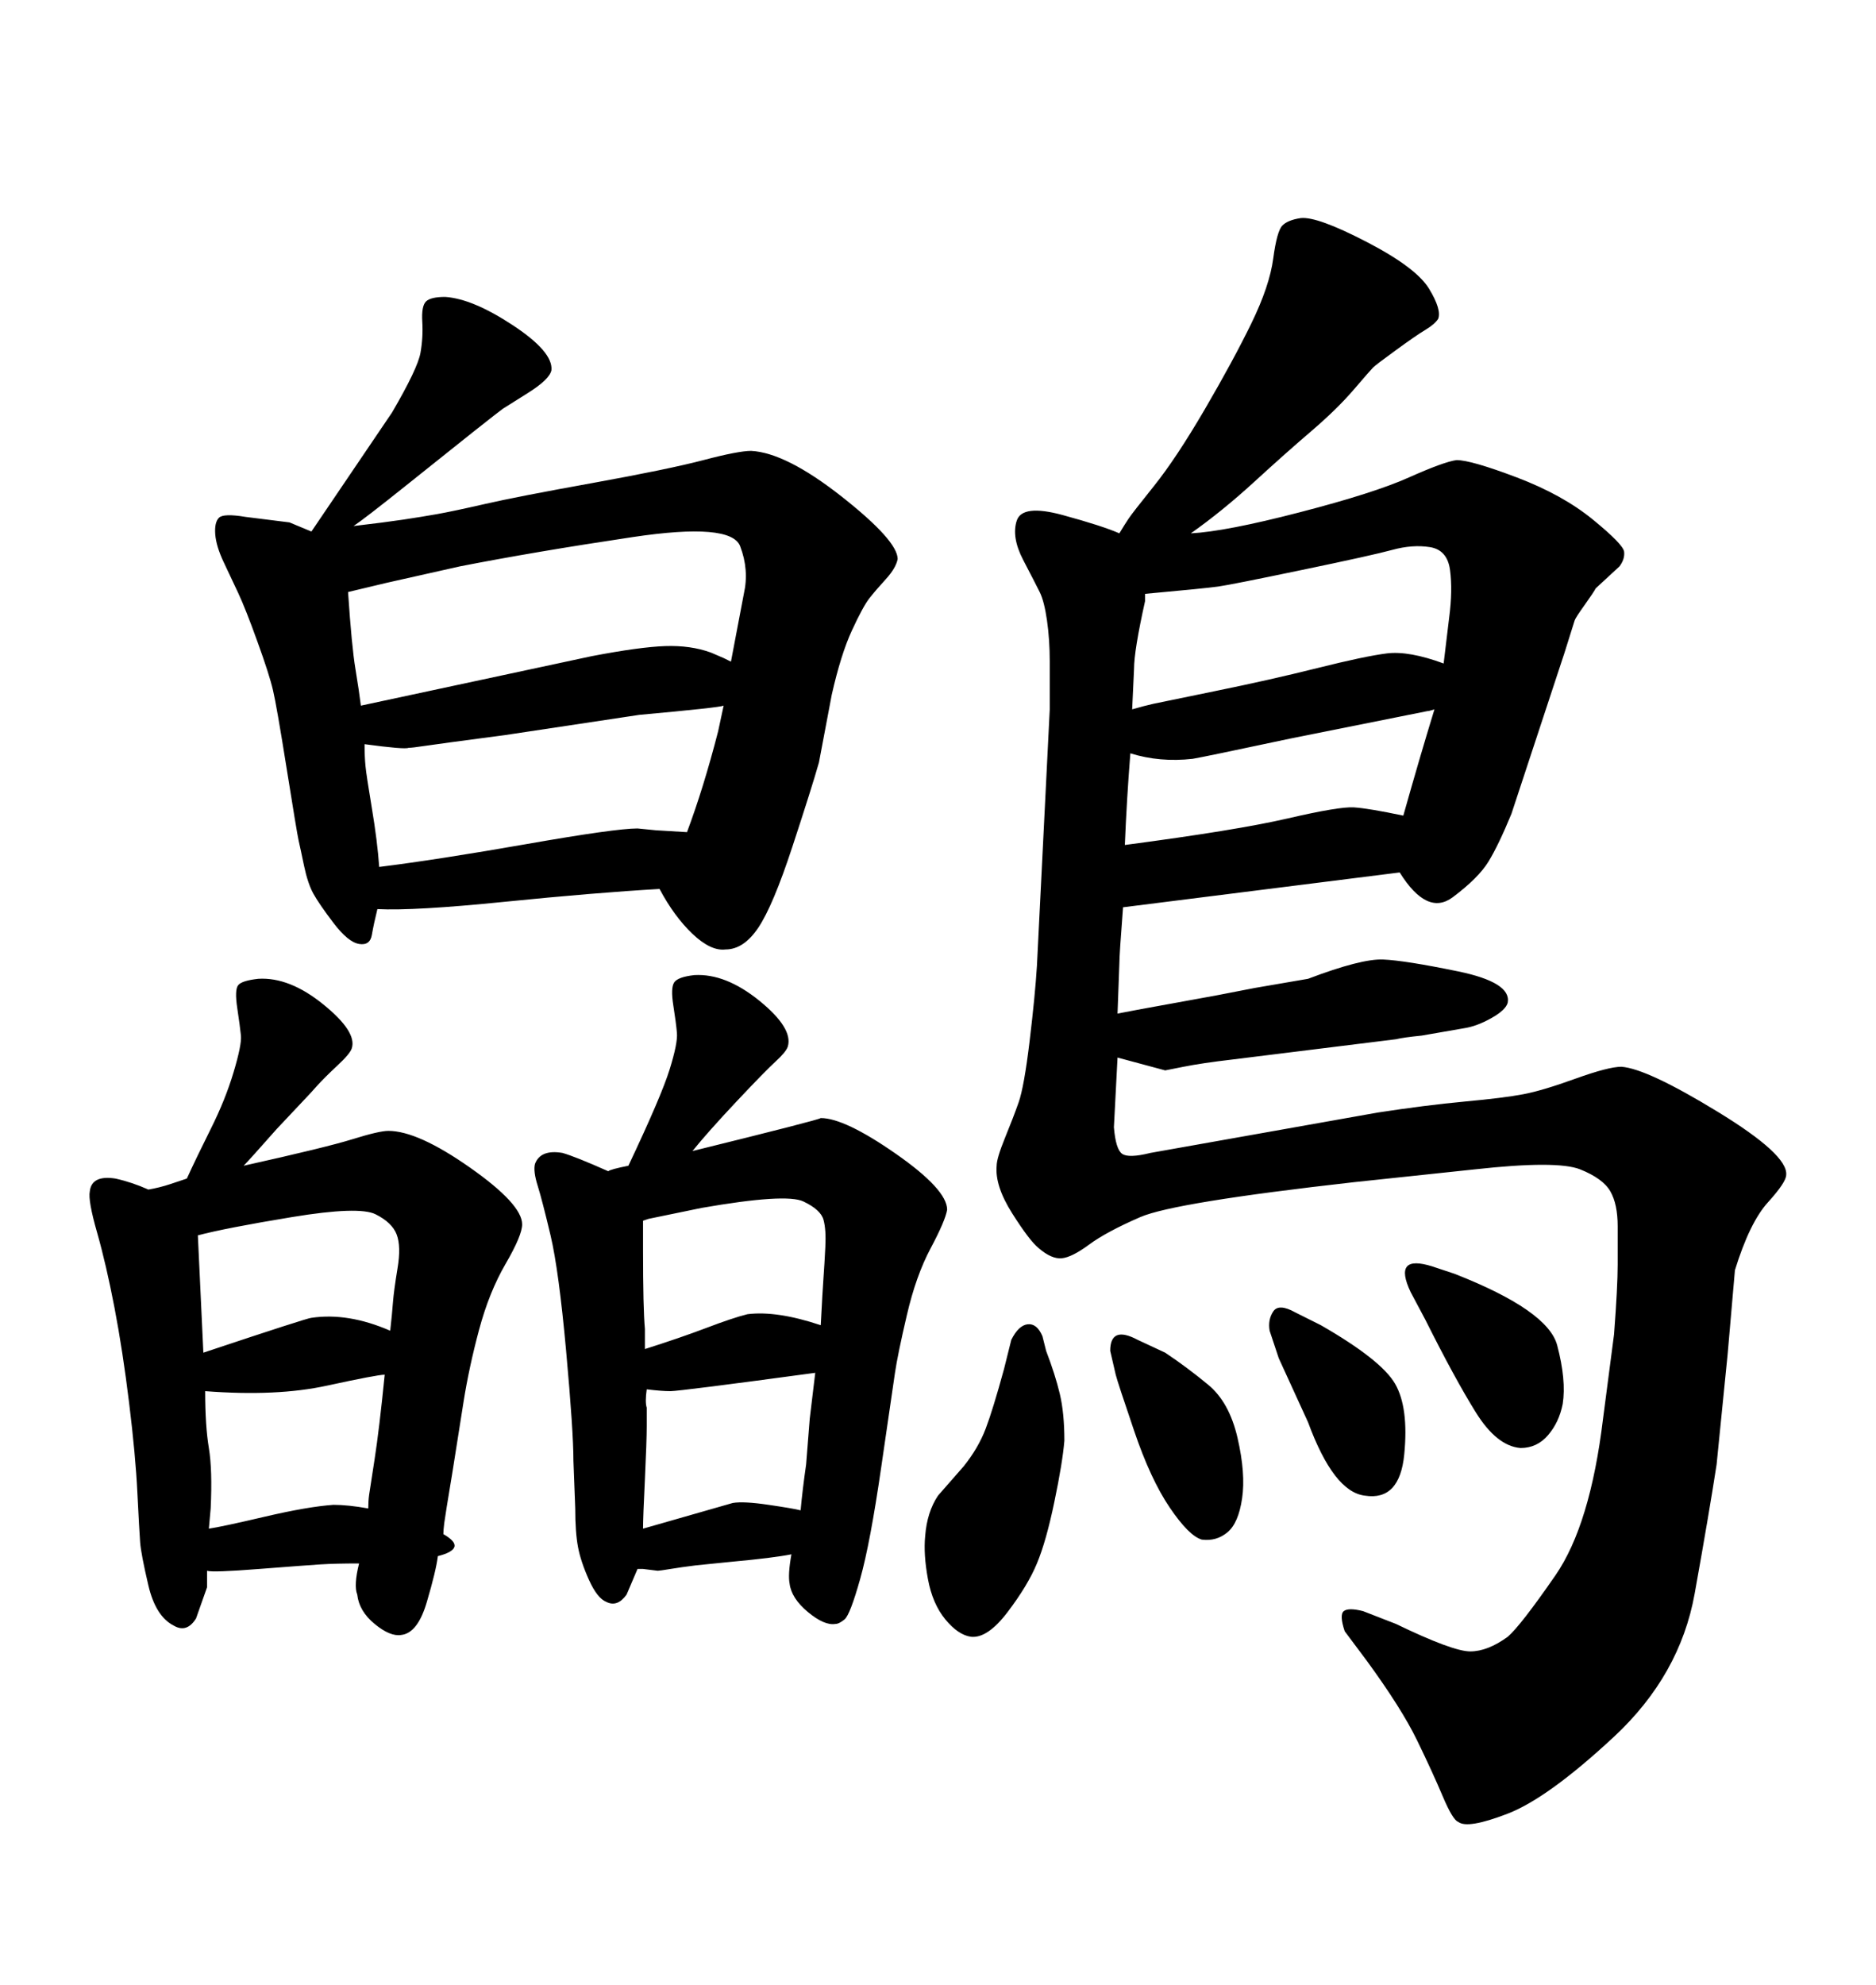 <svg xmlns="http://www.w3.org/2000/svg" xmlns:xlink="http://www.w3.org/1999/xlink" width="300" height="317.285"><path d="M33.11 251.07L33.11 251.07L33.11 253.71L31.35 258.69Q29.88 261.04 27.83 259.86L27.83 259.86Q24.90 258.40 23.73 253.42Q22.56 248.44 22.41 246.53Q22.27 244.63 21.97 238.62Q21.68 232.62 20.65 224.27Q19.63 215.92 18.31 209.03Q16.99 202.15 15.53 197.02Q14.06 191.89 14.36 190.43L14.36 190.43Q14.65 187.79 18.46 188.38L18.46 188.38Q21.09 188.96 23.73 190.14L23.73 190.14Q25.49 189.84 27.25 189.26Q29.00 188.67 29.88 188.38L29.88 188.38Q31.35 185.16 33.69 180.47Q36.04 175.78 37.35 171.39Q38.67 166.99 38.53 165.53Q38.38 164.06 37.94 161.13Q37.50 158.20 38.09 157.47Q38.67 156.74 41.31 156.45L41.31 156.45Q46.29 156.15 51.71 160.55Q57.13 164.94 56.25 167.58L56.25 167.58Q55.96 168.46 53.91 170.36Q51.86 172.27 50.68 173.58Q49.51 174.90 48.93 175.49L48.93 175.49L44.24 180.47Q39.84 185.45 38.96 186.33L38.96 186.33Q52.15 183.40 56.40 182.08Q60.64 180.76 62.11 180.76L62.11 180.76Q66.80 180.76 75.15 186.62Q83.50 192.48 83.50 195.70L83.50 195.70Q83.50 197.46 80.86 202.00Q78.22 206.54 76.61 212.55Q75 218.55 74.12 224.12L74.12 224.12L72.36 235.25Q71.19 242.29 71.04 243.46Q70.90 244.63 70.90 245.21L70.90 245.21Q72.95 246.39 72.66 247.27Q72.36 248.14 70.02 248.73L70.02 248.73Q69.73 251.07 68.26 256.05Q66.80 261.04 64.16 261.33L64.16 261.33Q62.40 261.62 59.91 259.57Q57.42 257.52 57.13 254.88L57.13 254.88Q56.54 253.42 57.42 249.90L57.42 249.90Q53.61 249.90 51.27 250.05Q48.93 250.20 41.46 250.78Q33.98 251.37 33.11 251.07ZM33.40 244.34L33.40 244.34Q35.45 244.04 42.33 242.43Q49.22 240.82 53.32 240.53L53.32 240.53Q55.66 240.53 58.89 241.11L58.89 241.11Q58.89 239.94 59.03 238.92Q59.18 237.89 59.91 233.20Q60.64 228.52 61.52 219.73L61.52 219.73Q60.35 219.73 52.29 221.48Q44.24 223.24 32.81 222.36L32.81 222.36Q32.81 227.93 33.40 231.45Q33.98 234.96 33.69 241.11L33.69 241.11L33.40 244.34ZM31.93 203.61L32.52 216.21Q49.22 210.64 49.80 210.64L49.80 210.64Q55.66 209.77 62.40 212.70L62.40 212.70Q62.70 210.06 62.84 208.15Q62.99 206.25 63.57 202.73Q64.16 199.22 63.43 197.31Q62.70 195.41 60.06 194.09Q57.42 192.77 46.73 194.53Q36.04 196.29 31.64 197.46L31.64 197.46L31.93 203.61ZM101.95 250.78L101.95 250.78L100.20 254.88Q98.73 256.93 96.97 256.05L96.97 256.05Q95.51 255.47 94.19 252.54Q92.87 249.61 92.43 247.27Q91.99 244.92 91.99 241.11L91.99 241.11L91.70 233.50Q91.70 228.81 90.53 215.92Q89.36 203.03 88.04 197.46Q86.72 191.89 85.99 189.55Q85.25 187.21 85.55 186.04L85.55 186.04Q86.43 183.69 89.94 184.28L89.94 184.28Q91.99 184.86 97.27 187.21L97.27 187.21Q97.56 186.91 100.49 186.33L100.49 186.33Q105.76 175.20 107.08 170.95Q108.40 166.70 108.25 165.09Q108.11 163.48 107.67 160.69Q107.23 157.91 107.81 157.03Q108.40 156.15 111.04 155.86L111.04 155.86Q116.02 155.57 121.44 159.96Q126.86 164.36 125.98 167.29L125.98 167.29Q125.68 168.16 124.07 169.63Q122.46 171.09 117.77 176.07Q113.09 181.05 110.74 183.98L110.74 183.98Q130.96 179.00 131.25 178.71L131.25 178.71Q135.06 178.71 143.26 184.42Q151.46 190.14 151.46 193.36L151.46 193.36Q151.17 195.12 148.83 199.51Q146.48 203.91 145.02 210.21Q143.55 216.50 143.12 219.43Q142.68 222.36 140.92 234.52Q139.16 246.68 137.55 252.39Q135.94 258.11 135.06 258.84Q134.18 259.57 133.59 259.57L133.59 259.57Q131.84 259.86 129.20 257.67Q126.56 255.47 126.27 253.13L126.27 253.13Q125.98 251.66 126.56 248.44L126.56 248.44Q123.63 249.02 117.19 249.61L117.19 249.61L111.33 250.20Q108.98 250.49 107.23 250.78Q105.47 251.07 105.18 251.07L105.18 251.07L102.83 250.78L101.95 250.78ZM102.83 244.34L102.83 244.34Q117.19 240.23 117.19 240.23L117.19 240.23Q118.95 239.94 122.90 240.53Q126.86 241.11 128.03 241.41L128.03 241.41Q128.32 238.18 128.91 234.08L128.91 234.08L129.49 226.76L130.37 219.43Q108.69 222.36 107.23 222.36Q105.76 222.36 103.42 222.07L103.42 222.07Q103.13 224.12 103.42 225L103.42 225L103.42 227.93Q103.42 230.27 103.13 236.43Q102.83 242.58 102.83 244.34ZM103.13 215.63L103.13 215.63Q108.69 213.87 112.94 212.26Q117.19 210.64 119.53 210.06L119.53 210.06Q124.22 209.47 131.25 211.82L131.25 211.82Q131.54 206.25 131.69 204.20Q131.84 202.15 131.98 199.37Q132.13 196.58 131.69 194.97Q131.25 193.36 128.47 192.04Q125.68 190.72 112.21 193.07L112.21 193.07L103.71 194.82L102.83 195.12L102.83 199.80Q102.83 209.18 103.13 212.40L103.13 212.40L103.13 215.63ZM190.43 85.25L190.43 85.25Q196.00 84.96 207.86 81.88Q219.73 78.81 225.29 76.32Q230.86 73.83 232.91 73.54L232.91 73.54Q235.25 73.54 242.58 76.32Q249.90 79.10 254.74 83.06Q259.57 87.01 259.72 88.18Q259.86 89.36 258.98 90.53L258.98 90.53L255.18 94.04Q254.88 94.63 253.42 96.68Q251.95 98.73 251.81 99.17Q251.66 99.61 250.20 104.30L250.20 104.30L241.70 130.08Q239.65 135.06 238.04 137.70Q236.43 140.33 232.32 143.41Q228.22 146.48 223.83 139.45L223.83 139.45L179.59 145.02Q179.00 152.64 179.00 154.10L179.00 154.10L178.71 162.01Q181.64 161.43 188.23 160.25Q194.82 159.08 200.68 157.91L200.68 157.91L209.18 156.45Q217.68 153.22 221.19 153.37Q224.71 153.52 233.20 155.27Q241.70 157.03 241.11 160.25L241.11 160.25Q240.82 161.43 238.48 162.74Q236.13 164.06 234.08 164.36L234.08 164.36L227.34 165.53Q224.41 165.82 223.24 166.11L223.24 166.11L197.17 169.34Q192.19 169.92 189.26 170.51Q186.33 171.09 186.33 171.09L186.33 171.09L178.71 169.04L178.13 180.18Q178.42 183.69 179.44 184.42Q180.47 185.16 183.98 184.28L183.98 184.28L220.31 177.83Q227.93 176.66 234.23 176.07Q240.53 175.49 243.60 174.90Q246.68 174.32 251.95 172.41Q257.23 170.51 259.28 170.51L259.28 170.51Q263.38 170.80 274.66 177.69Q285.94 184.57 285.64 187.79L285.64 187.79Q285.64 188.96 282.71 192.19Q279.79 195.41 277.44 203.03L277.44 203.03L276.27 216.50L274.51 234.08Q273.34 241.70 271.00 254.74Q268.65 267.77 258.11 277.59Q247.56 287.40 241.11 289.89Q234.67 292.38 233.20 291.21L233.20 291.21Q232.32 290.92 230.71 287.11Q229.10 283.30 226.61 278.17Q224.12 273.05 218.55 265.43L218.55 265.43L215.04 260.74Q214.16 258.11 214.89 257.52Q215.63 256.93 217.97 257.52L217.97 257.52L223.24 259.57Q232.32 263.96 235.11 263.96Q237.89 263.96 241.11 261.62L241.11 261.62Q243.16 259.86 248.73 251.81Q254.30 243.75 256.35 226.76L256.35 226.76L258.11 213.28Q258.69 205.66 258.69 202.15Q258.69 198.63 258.69 196.00L258.69 196.00Q258.69 192.48 257.52 190.43Q256.35 188.38 252.69 186.91Q249.02 185.45 235.84 186.91L235.84 186.91L216.50 188.96Q187.79 192.19 182.37 194.53Q176.95 196.88 174.17 198.93Q171.39 200.98 169.78 201.12Q168.16 201.27 166.11 199.51L166.11 199.51Q164.65 198.34 161.87 193.95Q159.08 189.55 159.38 186.33L159.38 186.33Q159.38 185.16 160.69 181.93Q162.01 178.71 162.89 176.22Q163.77 173.73 164.65 166.41Q165.53 159.08 165.82 154.39L165.82 154.39L167.87 113.38Q167.87 109.28 167.87 105.76Q167.87 102.25 167.43 99.17Q166.99 96.09 166.26 94.63Q165.53 93.16 163.62 89.50Q161.72 85.84 162.60 83.20Q163.48 80.57 169.92 82.32Q176.37 84.08 179.00 85.25L179.00 85.25Q179.88 83.79 180.47 82.91Q181.05 82.03 184.57 77.64Q188.09 73.24 192.63 65.48Q197.17 57.71 200.10 51.71Q203.03 45.70 203.61 41.31Q204.20 36.91 205.08 36.04Q205.96 35.16 208.01 34.86L208.01 34.86Q210.64 34.57 218.55 38.67Q226.46 42.77 228.52 46.14Q230.57 49.51 229.98 50.98L229.98 50.98Q229.39 51.86 227.93 52.73Q226.46 53.61 223.24 55.96Q220.02 58.30 219.58 58.74Q219.14 59.18 216.50 62.26Q213.87 65.33 209.77 68.85Q205.66 72.36 200.54 77.05Q195.41 81.74 190.43 85.25ZM183.11 94.92L183.11 94.92L183.11 96.09Q181.35 104.00 181.35 106.93L181.35 106.93L181.05 113.38Q183.11 112.79 184.42 112.50Q185.74 112.21 194.38 110.45Q203.03 108.69 210.64 106.79Q218.26 104.88 221.78 104.44Q225.29 104.00 230.86 106.05L230.86 106.05L231.74 98.73Q232.32 94.34 231.88 91.11Q231.45 87.89 228.66 87.45Q225.88 87.01 222.66 87.89Q219.43 88.77 208.15 91.11Q196.88 93.46 194.82 93.75Q192.77 94.04 183.11 94.92ZM229.39 113.38L229.39 113.38Q228.52 113.67 228.22 113.67L228.22 113.67L223.83 114.55L206.25 118.07Q192.48 121.00 190.72 121.29L190.72 121.29Q185.45 121.88 180.76 120.41L180.76 120.41Q180.18 127.73 179.88 135.06L179.88 135.06Q197.75 132.71 205.96 130.81Q214.16 128.91 216.50 129.05Q218.85 129.20 224.41 130.37L224.41 130.37Q227.05 121.00 229.39 113.38ZM229.10 202.44L229.10 202.44L232.62 203.61Q247.56 209.47 249.02 215.04Q250.49 220.61 249.90 224.41L249.90 224.41Q249.32 227.34 247.56 229.39Q245.80 231.45 243.16 231.45L243.16 231.45Q239.36 231.15 235.99 225.73Q232.62 220.31 227.93 210.94L227.93 210.94L225.59 206.54Q222.66 200.39 229.10 202.44ZM56.54 84.08L56.54 84.08Q61.52 83.50 64.45 83.06Q67.38 82.62 69.87 82.18Q72.36 81.74 77.49 80.57Q82.62 79.39 94.78 77.20Q106.93 75 112.50 73.54Q118.07 72.07 120.12 72.07L120.12 72.07Q125.68 72.36 134.62 79.39Q143.55 86.43 143.55 89.36L143.55 89.36Q143.26 90.82 141.65 92.58Q140.04 94.34 139.01 95.65Q137.99 96.97 136.23 100.78Q134.47 104.59 133.01 111.04L133.01 111.04L130.96 121.88Q129.79 125.98 126.71 135.35Q123.63 144.73 121.29 148.24Q118.95 151.76 116.02 151.76L116.02 151.76Q113.67 152.05 110.74 149.27Q107.81 146.48 105.47 142.09L105.47 142.09Q95.21 142.68 80.71 144.14Q66.21 145.61 60.35 145.31L60.35 145.31Q59.77 147.66 59.47 149.41Q59.18 151.17 57.42 150.88L57.42 150.88Q55.66 150.59 53.32 147.51Q50.98 144.43 50.10 142.82Q49.22 141.21 48.63 138.43Q48.05 135.64 47.75 134.33Q47.46 133.01 45.85 122.90Q44.24 112.79 43.65 110.30Q43.07 107.81 41.16 102.54Q39.26 97.27 38.09 94.78Q36.91 92.29 35.74 89.79Q34.57 87.30 34.42 85.40Q34.28 83.50 35.01 82.76Q35.74 82.03 39.26 82.62L39.26 82.62L46.29 83.50L49.80 84.96L62.70 65.92Q66.80 58.89 67.24 56.40Q67.68 53.91 67.53 51.42Q67.38 48.93 68.12 48.19Q68.85 47.46 71.19 47.46L71.19 47.46Q75.59 47.75 82.03 52.00Q88.48 56.25 88.18 59.18L88.18 59.18Q87.89 60.64 84.38 62.84Q80.86 65.04 80.42 65.33Q79.98 65.63 75.73 68.99Q71.48 72.36 64.89 77.64Q58.30 82.91 56.54 84.08ZM57.71 112.79L57.71 112.79L94.63 104.88Q102.25 103.42 106.35 103.27Q110.45 103.13 113.67 104.30L113.67 104.30L115.72 105.18L116.89 105.76L118.95 94.92Q119.82 91.11 118.36 87.30Q116.89 83.50 101.22 85.84Q85.55 88.18 73.54 90.53L73.54 90.53L61.82 93.16L55.66 94.63Q56.25 103.42 56.84 106.93Q57.42 110.45 57.71 112.79ZM114.84 116.89L115.72 112.79Q115.14 113.09 102.25 114.26L102.25 114.26L80.86 117.48Q69.73 118.95 67.82 119.24Q65.92 119.53 65.33 119.53L65.33 119.53Q64.75 119.82 58.30 118.95L58.30 118.95Q58.30 121.00 58.45 122.46Q58.59 123.93 59.47 129.20Q60.35 134.47 60.64 138.57L60.64 138.57Q70.02 137.40 84.23 134.91Q98.44 132.42 101.95 132.42L101.95 132.42L104.88 132.71L109.86 133.01Q112.50 125.98 114.84 116.89L114.84 116.89ZM207.13 209.77L207.13 209.77L211.23 211.82Q220.90 217.38 223.10 221.19Q225.29 225 224.56 232.47Q223.83 239.94 218.26 239.06L218.26 239.06Q213.28 238.48 209.18 227.34L209.18 227.34L204.49 217.09L203.03 212.70Q202.73 210.94 203.61 209.62Q204.49 208.30 207.13 209.77ZM181.93 214.16L181.93 214.16L186.33 216.21Q189.84 218.55 193.21 221.34Q196.58 224.12 197.90 229.83Q199.22 235.55 198.63 239.50Q198.05 243.46 196.29 244.92Q194.53 246.39 192.19 246.09L192.19 246.09Q190.14 245.51 187.06 240.97Q183.98 236.43 181.35 228.66Q178.71 220.90 178.42 219.73L178.42 219.73L177.54 215.92Q177.54 211.82 181.93 214.16ZM166.70 213.57L166.70 213.57L167.29 215.92Q168.75 219.73 169.48 222.80Q170.21 225.88 170.21 230.27L170.21 230.27Q169.92 233.79 168.60 240.09Q167.29 246.39 165.82 249.90Q164.36 253.42 161.13 257.67Q157.91 261.91 155.27 261.62L155.27 261.62Q153.22 261.33 151.17 258.84Q149.12 256.35 148.39 252.39Q147.66 248.44 147.95 245.51L147.95 245.51Q148.24 241.70 150 239.06L150 239.06L154.10 234.38Q156.45 231.45 157.62 228.37Q158.79 225.29 160.55 218.85L160.55 218.85L161.72 214.16Q162.89 211.82 164.36 211.67Q165.82 211.52 166.70 213.57Z"/></svg>